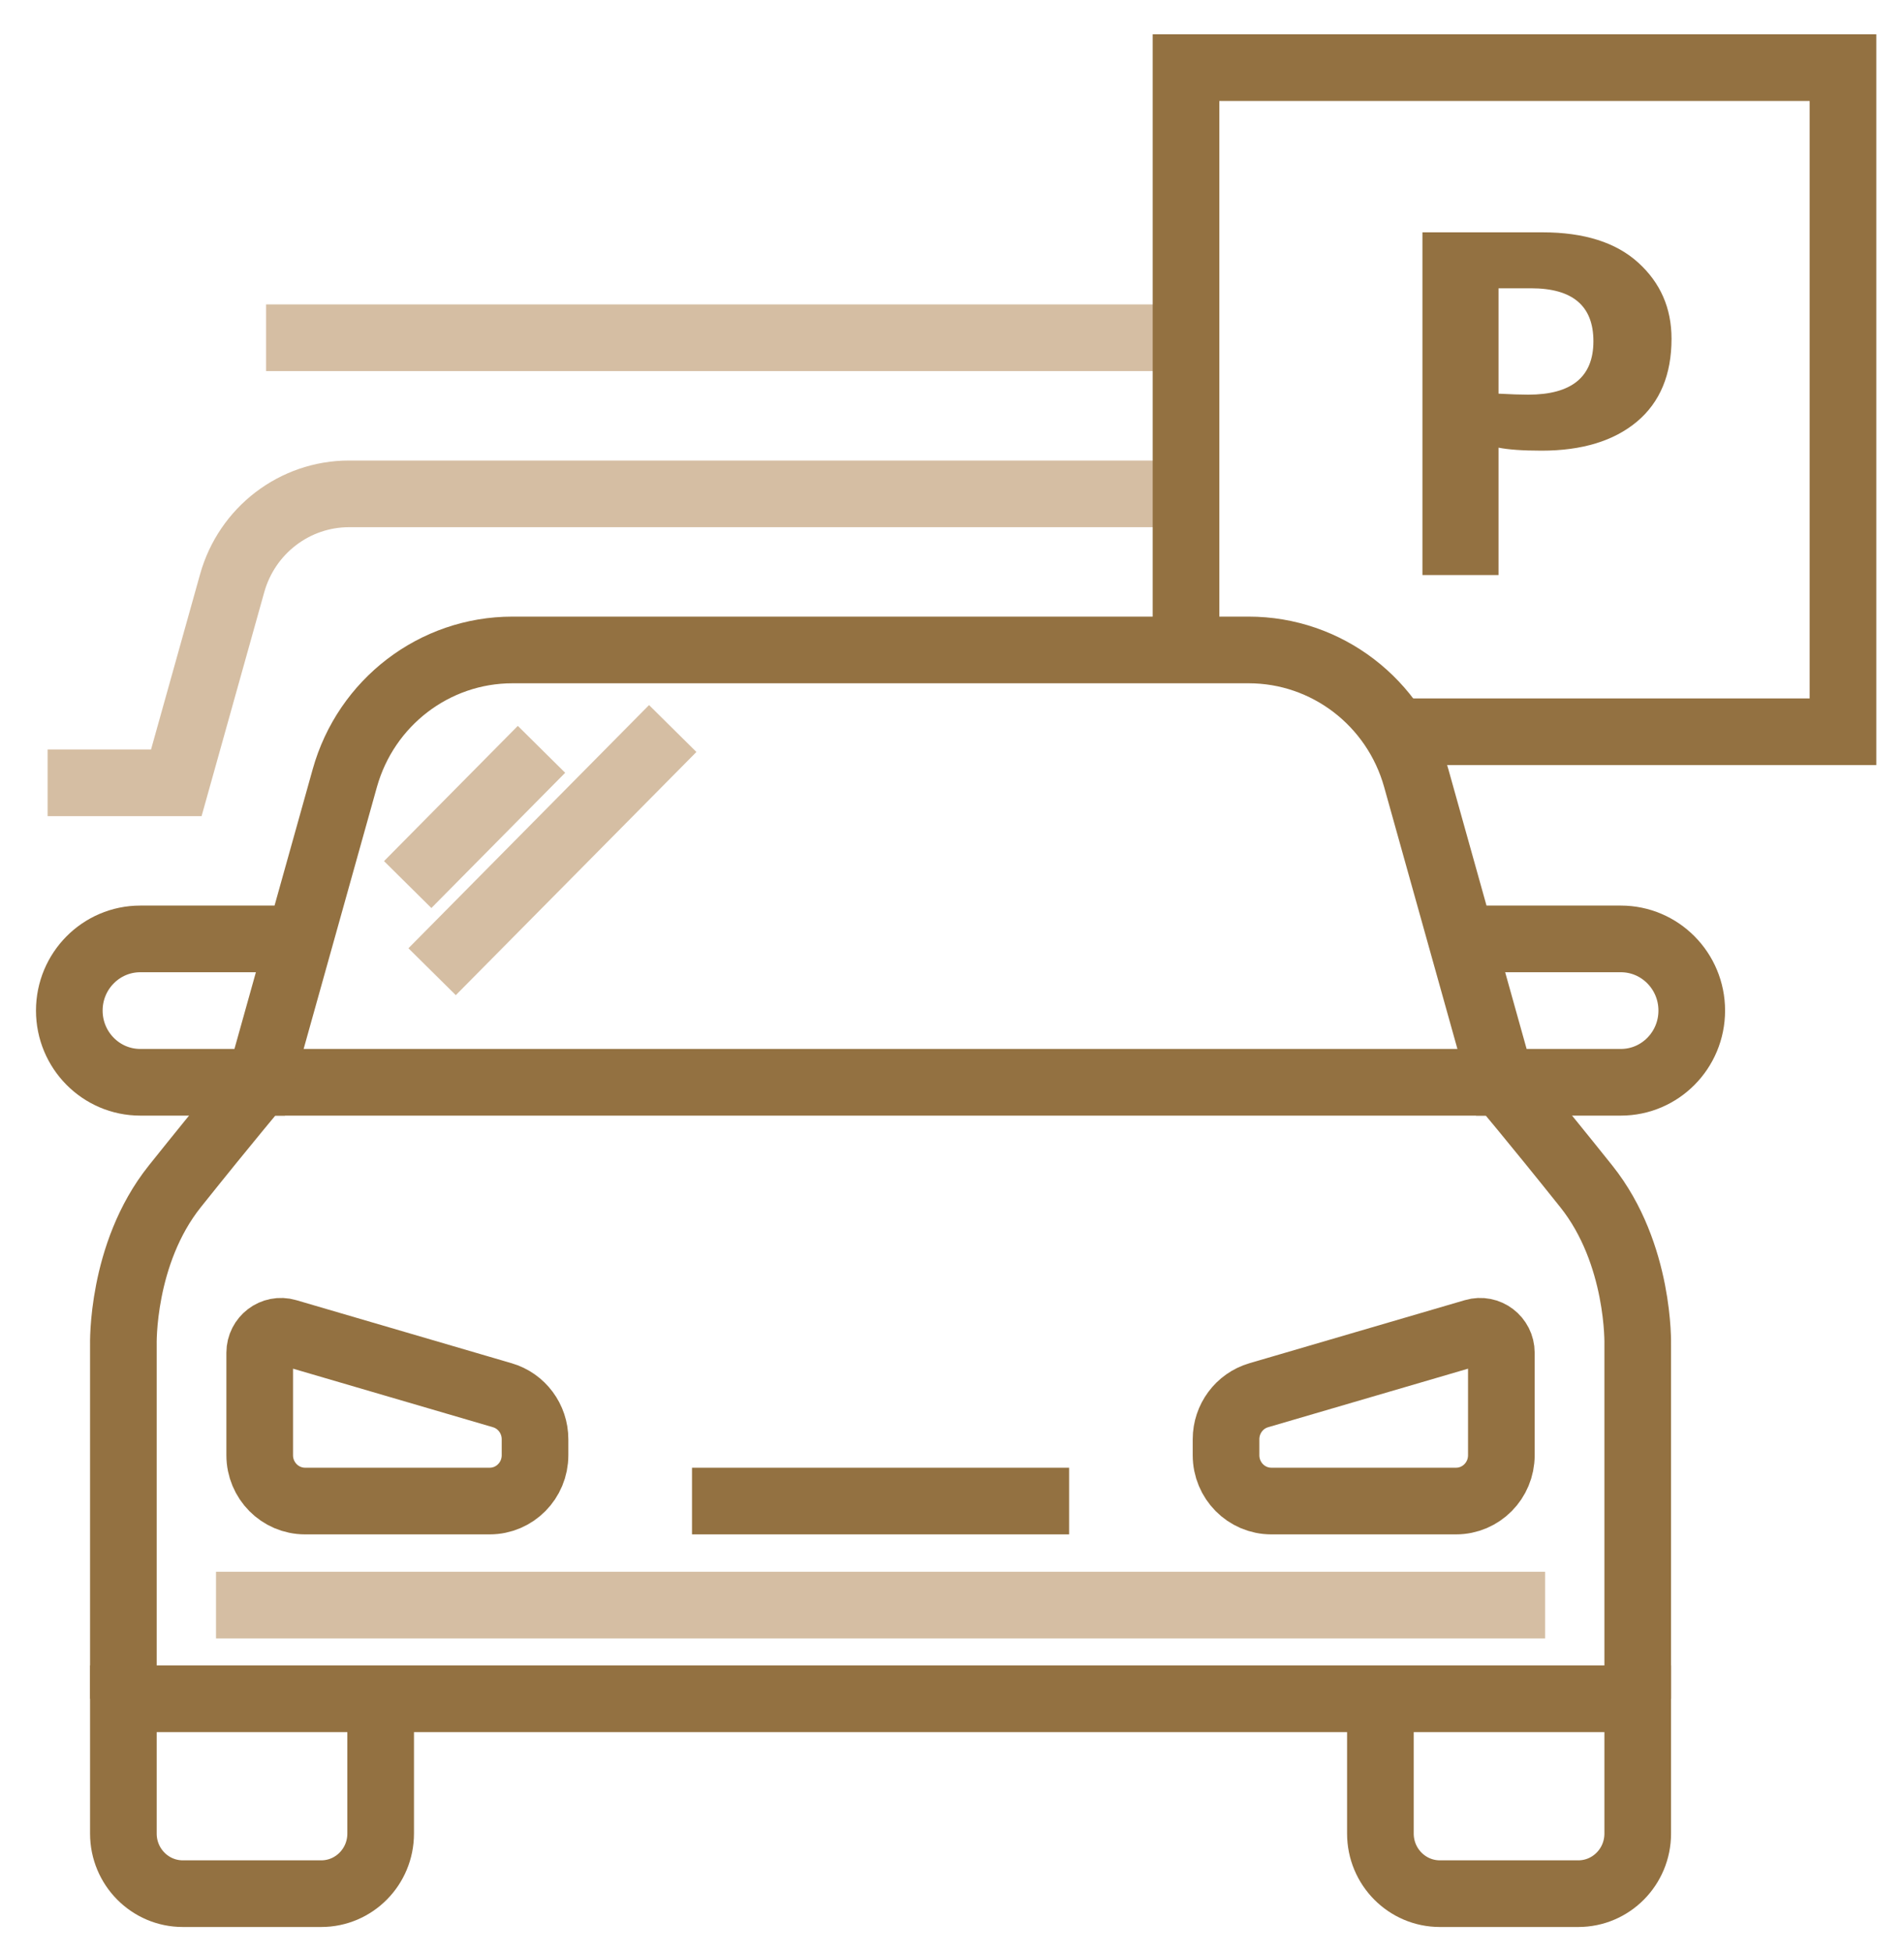 <svg xmlns="http://www.w3.org/2000/svg" width="40" height="41" viewBox="0 0 40 41">
  <g fill="none" fill-rule="evenodd" transform="translate(1 1)">
    <path stroke="#D5BEA3" stroke-width="1.4" d="M23.916 9.371L6.334 9.371C5.191 9.371 4.187 10.138 3.877 11.249L2.704 15.439 0 15.439M23.916 6.093L4.59 6.093"/>
    <polyline stroke="#937141" stroke-width="1.4" points="23.916 12.649 23.916 .42 37.718 .42 37.718 14.367 28.321 14.367"/>
    <path stroke="#937141" stroke-width="1.4" d="M1.592 34.674L6.997 34.674 6.997 37.505C6.997 38.202 6.438 38.767 5.748 38.767L2.841 38.767C2.151 38.767 1.592 38.202 1.592 37.505L1.592 34.674zM10.24 29.56L10.24 29.224C10.24 28.796 9.96 28.419 9.553 28.3L5.027 26.975C4.741 26.891 4.456 27.108 4.456 27.408L4.456 29.56C4.456 30.091 4.883 30.522 5.409 30.522L9.288 30.522C9.814 30.522 10.24 30.091 10.24 29.56zM33.406 34.674L28 34.674 28 37.505C28 38.202 28.56 38.767 29.25 38.767L32.157 38.767C32.847 38.767 33.406 38.202 33.406 37.505L33.406 34.674zM28 34.674L6.997 34.674"/>
    <path stroke="#937141" stroke-width="1.4" d="M33.406,34.674 L33.406,27.245 C33.406,27.245 33.46,25.333 32.325,23.913 C31.19,22.493 30.541,21.728 30.541,21.728 L4.456,21.728 C4.456,21.728 3.808,22.493 2.673,23.913 C1.538,25.333 1.592,27.245 1.592,27.245 L1.592,34.674"/>
    <path stroke="#937141" stroke-width="1.4" d="M29.699 18.717L33.051 18.717C33.874 18.717 34.541 19.391 34.541 20.222 34.541 21.054 33.874 21.728 33.051 21.728L30.541 21.728 28.753 15.34C28.308 13.748 26.87 12.649 25.233 12.649L9.765 12.649C8.128 12.649 6.69 13.748 6.244 15.34L4.456 21.728 1.947 21.728C1.124 21.728.456 21.054.456 20.222.456 19.391 1.124 18.717 1.947 18.717L5.299 18.717M21.46 30.522L13.538 30.522M24.757 29.56L24.757 29.224C24.757 28.796 25.037 28.419 25.444 28.3L29.971 26.975C30.256 26.891 30.541 27.108 30.541 27.408L30.541 29.56C30.541 30.091 30.115 30.522 29.589 30.522L25.709 30.522C25.183 30.522 24.757 30.091 24.757 29.56z"/>
    <path stroke="#D5BEA3" stroke-width="1.4" d="M13.133 14.299L8.078 19.406M10.376 14.736L7.565 17.576M3.538 32.707L31.46 32.707"/>
    <path fill="#937141" d="M30.482,7.267 C30.744,7.281 30.952,7.288 31.105,7.288 C32.019,7.288 32.475,6.914 32.475,6.166 C32.475,5.424 32.039,5.054 31.166,5.054 L30.482,5.054 L30.482,7.267 Z M31.406,3.879 C32.277,3.879 32.947,4.09 33.414,4.513 C33.882,4.936 34.116,5.47 34.116,6.114 C34.116,6.868 33.873,7.449 33.389,7.855 C32.904,8.26 32.236,8.464 31.385,8.464 C30.99,8.464 30.69,8.442 30.482,8.401 L30.482,11.076 L28.883,11.076 L28.883,3.879 L31.406,3.879 Z"/>
  </g>
</svg>
